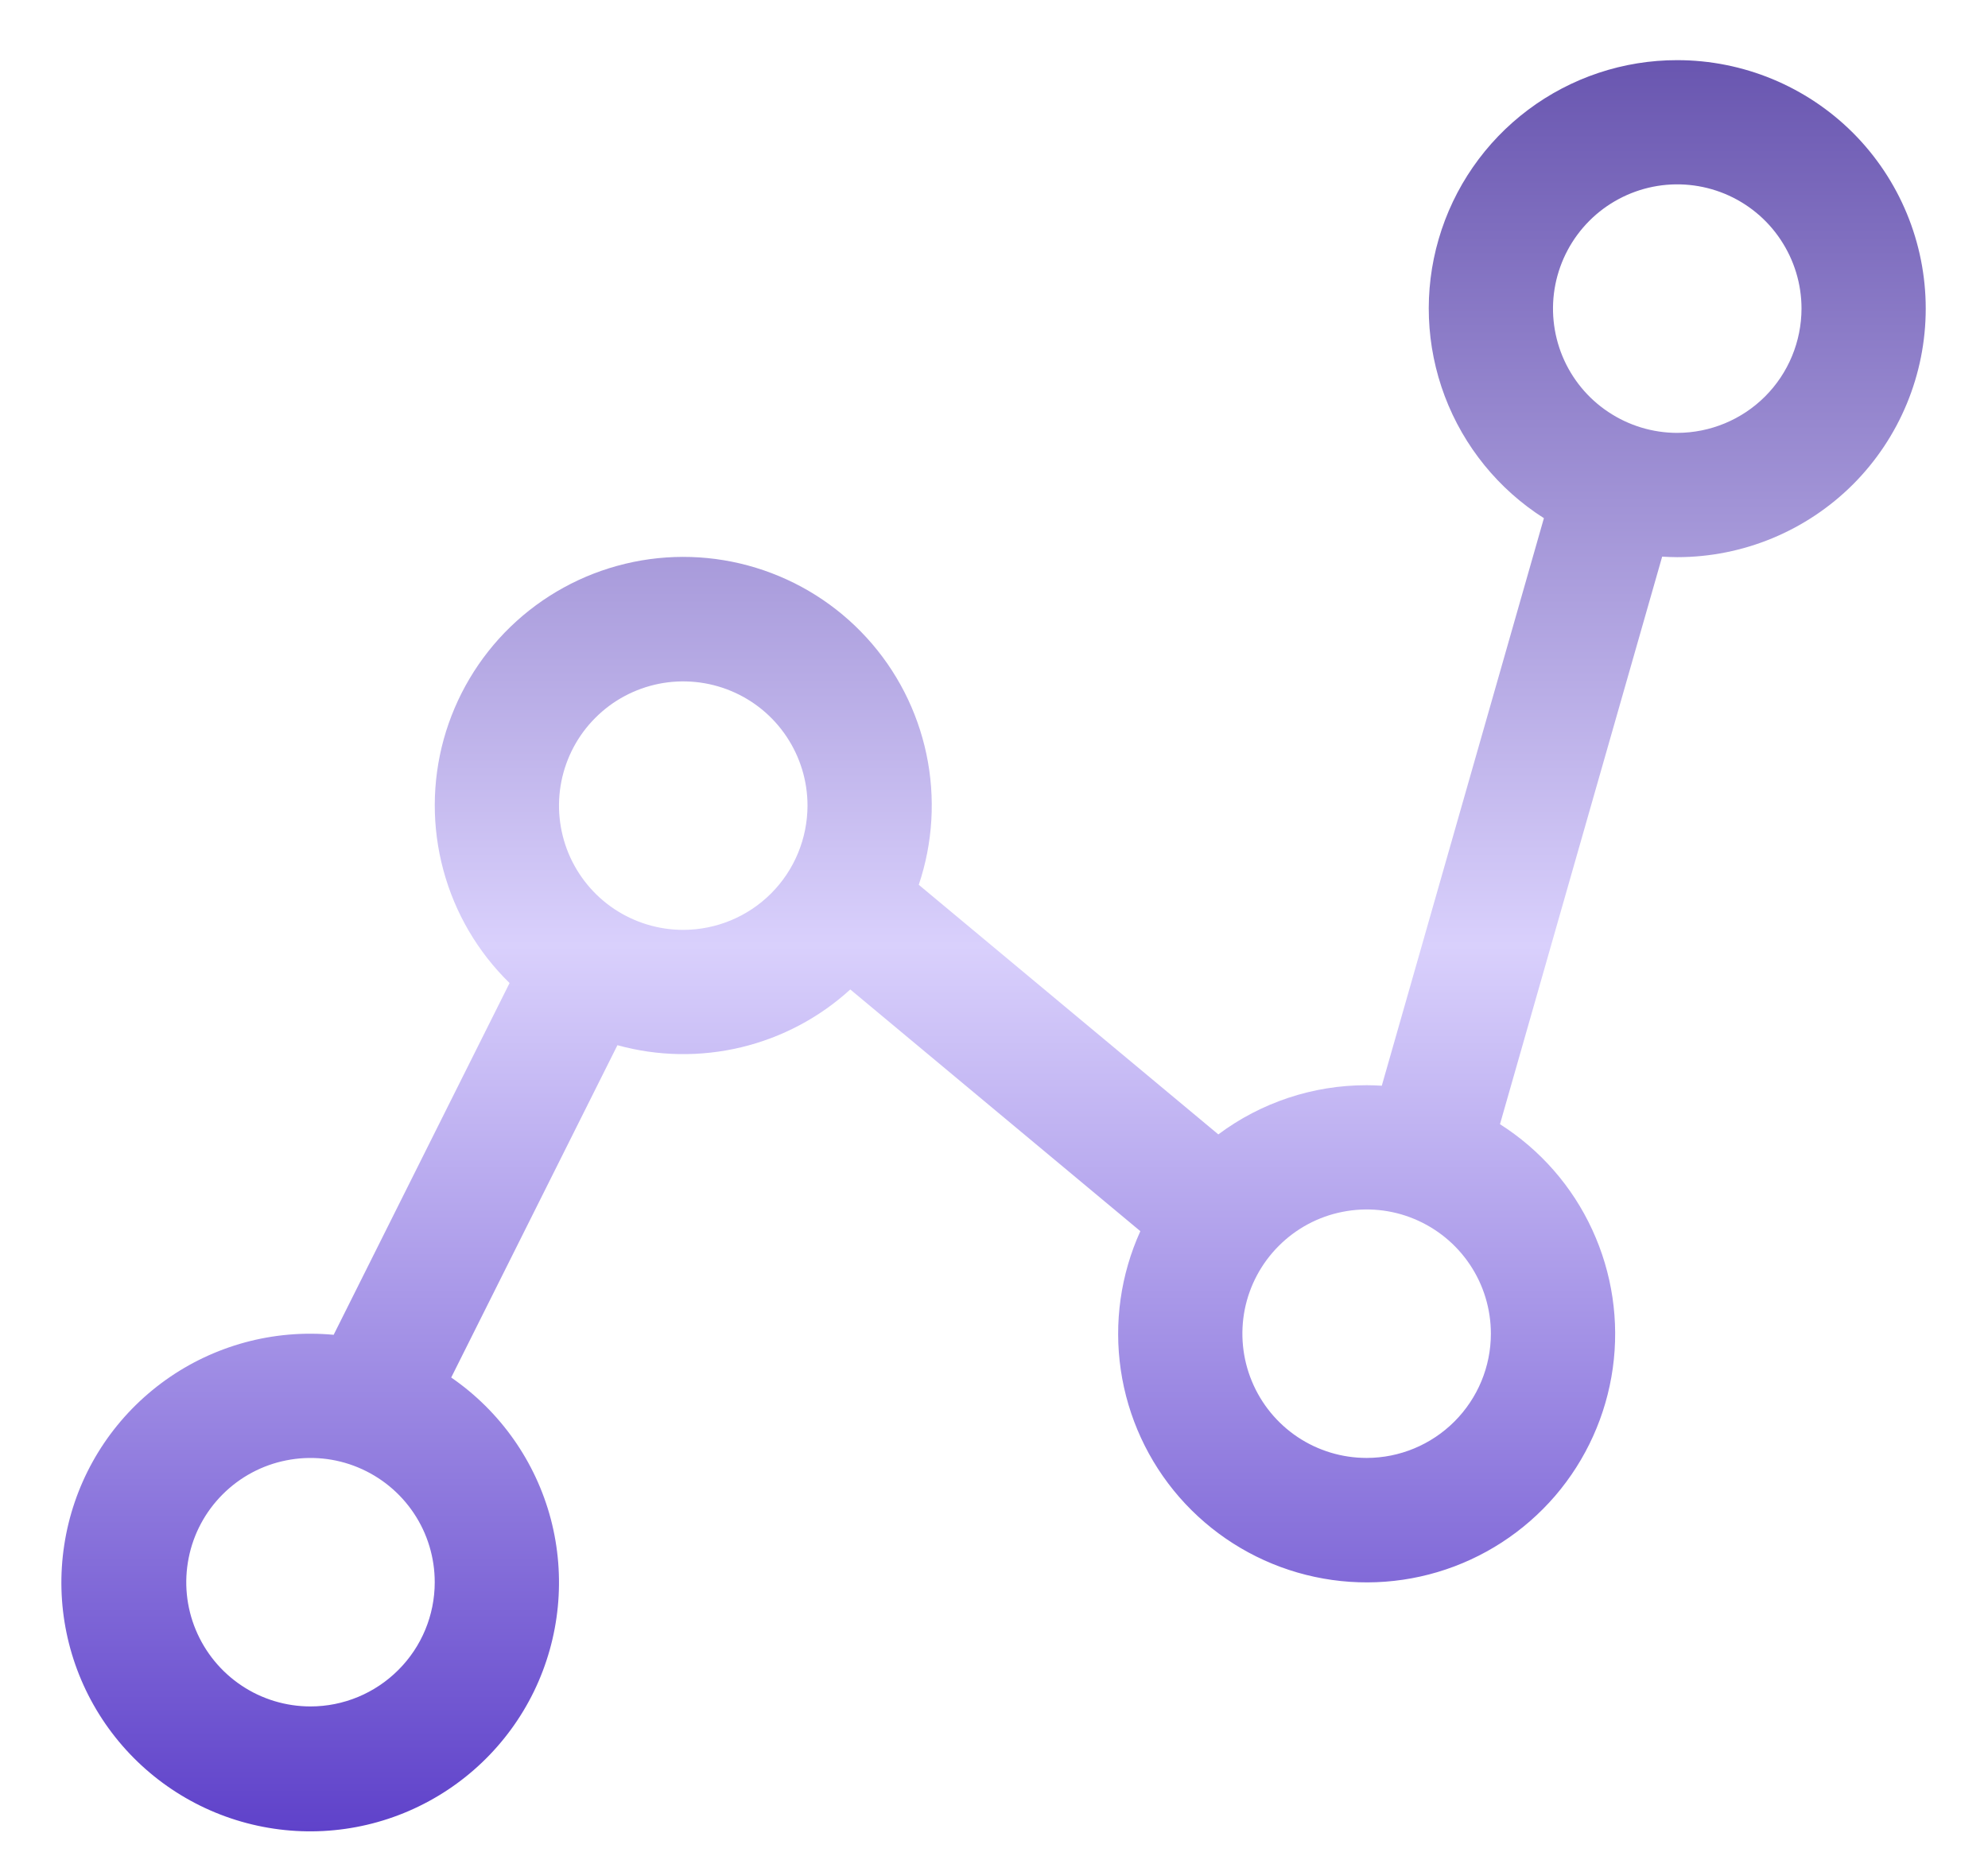 <svg width="31" height="29" viewBox="0 0 31 29" fill="none" xmlns="http://www.w3.org/2000/svg">
<path d="M26.154 0.938C25.316 0.937 24.5 1.209 23.829 1.712C23.158 2.215 22.668 2.923 22.434 3.728C22.199 4.533 22.233 5.393 22.529 6.178C22.825 6.962 23.367 7.63 24.075 8.08L21.547 16.93C21.468 16.925 21.389 16.922 21.311 16.922C20.477 16.921 19.666 17.19 18.998 17.689L14.327 13.797C14.548 13.14 14.589 12.437 14.446 11.759C14.303 11.082 13.982 10.455 13.514 9.944C13.047 9.433 12.451 9.057 11.789 8.854C11.127 8.651 10.423 8.629 9.75 8.791C9.076 8.953 8.459 9.292 7.961 9.773C7.463 10.255 7.104 10.861 6.919 11.528C6.735 12.196 6.733 12.9 6.914 13.569C7.094 14.237 7.45 14.845 7.946 15.329L5.203 20.814C5.083 20.803 4.963 20.797 4.842 20.797C3.914 20.796 3.016 21.127 2.311 21.732C1.606 22.336 1.142 23.173 1.002 24.091C0.861 25.008 1.055 25.946 1.547 26.733C2.039 27.52 2.797 28.105 3.683 28.381C4.569 28.657 5.525 28.607 6.377 28.238C7.229 27.869 7.921 27.208 8.327 26.373C8.732 25.538 8.825 24.585 8.589 23.687C8.352 22.79 7.801 22.007 7.036 21.48L9.628 16.298C10.257 16.472 10.921 16.483 11.556 16.331C12.191 16.179 12.777 15.869 13.259 15.429L17.782 19.198C17.475 19.875 17.369 20.626 17.477 21.361C17.585 22.097 17.902 22.786 18.39 23.346C18.879 23.906 19.518 24.314 20.232 24.521C20.945 24.728 21.704 24.726 22.416 24.514C23.129 24.302 23.765 23.889 24.25 23.326C24.734 22.762 25.046 22.071 25.149 21.335C25.252 20.599 25.14 19.849 24.828 19.174C24.517 18.499 24.017 17.928 23.39 17.53L25.919 8.68C25.997 8.684 26.075 8.688 26.154 8.688C27.182 8.688 28.168 8.279 28.895 7.553C29.621 6.826 30.029 5.84 30.029 4.812C30.029 3.785 29.621 2.799 28.895 2.072C28.168 1.346 27.182 0.938 26.154 0.938ZM4.842 26.609C4.459 26.609 4.084 26.496 3.766 26.283C3.447 26.07 3.199 25.767 3.052 25.413C2.905 25.059 2.867 24.67 2.942 24.294C3.016 23.918 3.201 23.573 3.472 23.302C3.743 23.031 4.088 22.846 4.464 22.772C4.84 22.697 5.229 22.735 5.583 22.882C5.937 23.029 6.24 23.277 6.453 23.596C6.666 23.914 6.779 24.289 6.779 24.672C6.779 25.186 6.575 25.678 6.211 26.041C5.848 26.404 5.356 26.609 4.842 26.609ZM10.655 14.5C10.271 14.5 9.897 14.386 9.578 14.174C9.259 13.961 9.011 13.658 8.864 13.304C8.718 12.95 8.679 12.56 8.754 12.184C8.829 11.809 9.013 11.463 9.284 11.193C9.555 10.921 9.901 10.737 10.277 10.662C10.652 10.588 11.042 10.626 11.396 10.773C11.75 10.919 12.053 11.168 12.265 11.486C12.478 11.805 12.592 12.179 12.592 12.562C12.591 13.076 12.387 13.569 12.024 13.932C11.661 14.295 11.168 14.499 10.655 14.5ZM21.311 22.734C20.927 22.734 20.553 22.621 20.234 22.408C19.916 22.195 19.667 21.892 19.521 21.538C19.374 21.184 19.336 20.795 19.41 20.419C19.485 20.043 19.67 19.698 19.941 19.427C20.212 19.156 20.557 18.971 20.933 18.897C21.309 18.822 21.698 18.86 22.052 19.007C22.406 19.154 22.709 19.402 22.922 19.721C23.135 20.039 23.248 20.414 23.248 20.797C23.248 21.311 23.043 21.803 22.68 22.166C22.317 22.529 21.824 22.734 21.311 22.734ZM26.154 6.75C25.771 6.75 25.397 6.636 25.078 6.423C24.759 6.211 24.511 5.908 24.364 5.554C24.218 5.2 24.179 4.81 24.254 4.435C24.329 4.059 24.514 3.713 24.785 3.442C25.055 3.172 25.401 2.987 25.776 2.912C26.152 2.837 26.542 2.876 26.896 3.022C27.25 3.169 27.553 3.417 27.765 3.736C27.978 4.055 28.092 4.429 28.092 4.812C28.091 5.326 27.887 5.819 27.524 6.182C27.161 6.545 26.668 6.749 26.154 6.75Z" fill="url(#paint0_linear_4807_12578)"/>
<defs>
<linearGradient id="paint0_linear_4807_12578" x1="15.493" y1="0.938" x2="15.493" y2="28.557" gradientUnits="userSpaceOnUse">
<stop stop-color="#6956B0"/>
<stop offset="0.5" stop-color="#D9D0FC"/>
<stop offset="1" stop-color="#5F42CA"/>
</linearGradient>
</defs>
</svg>